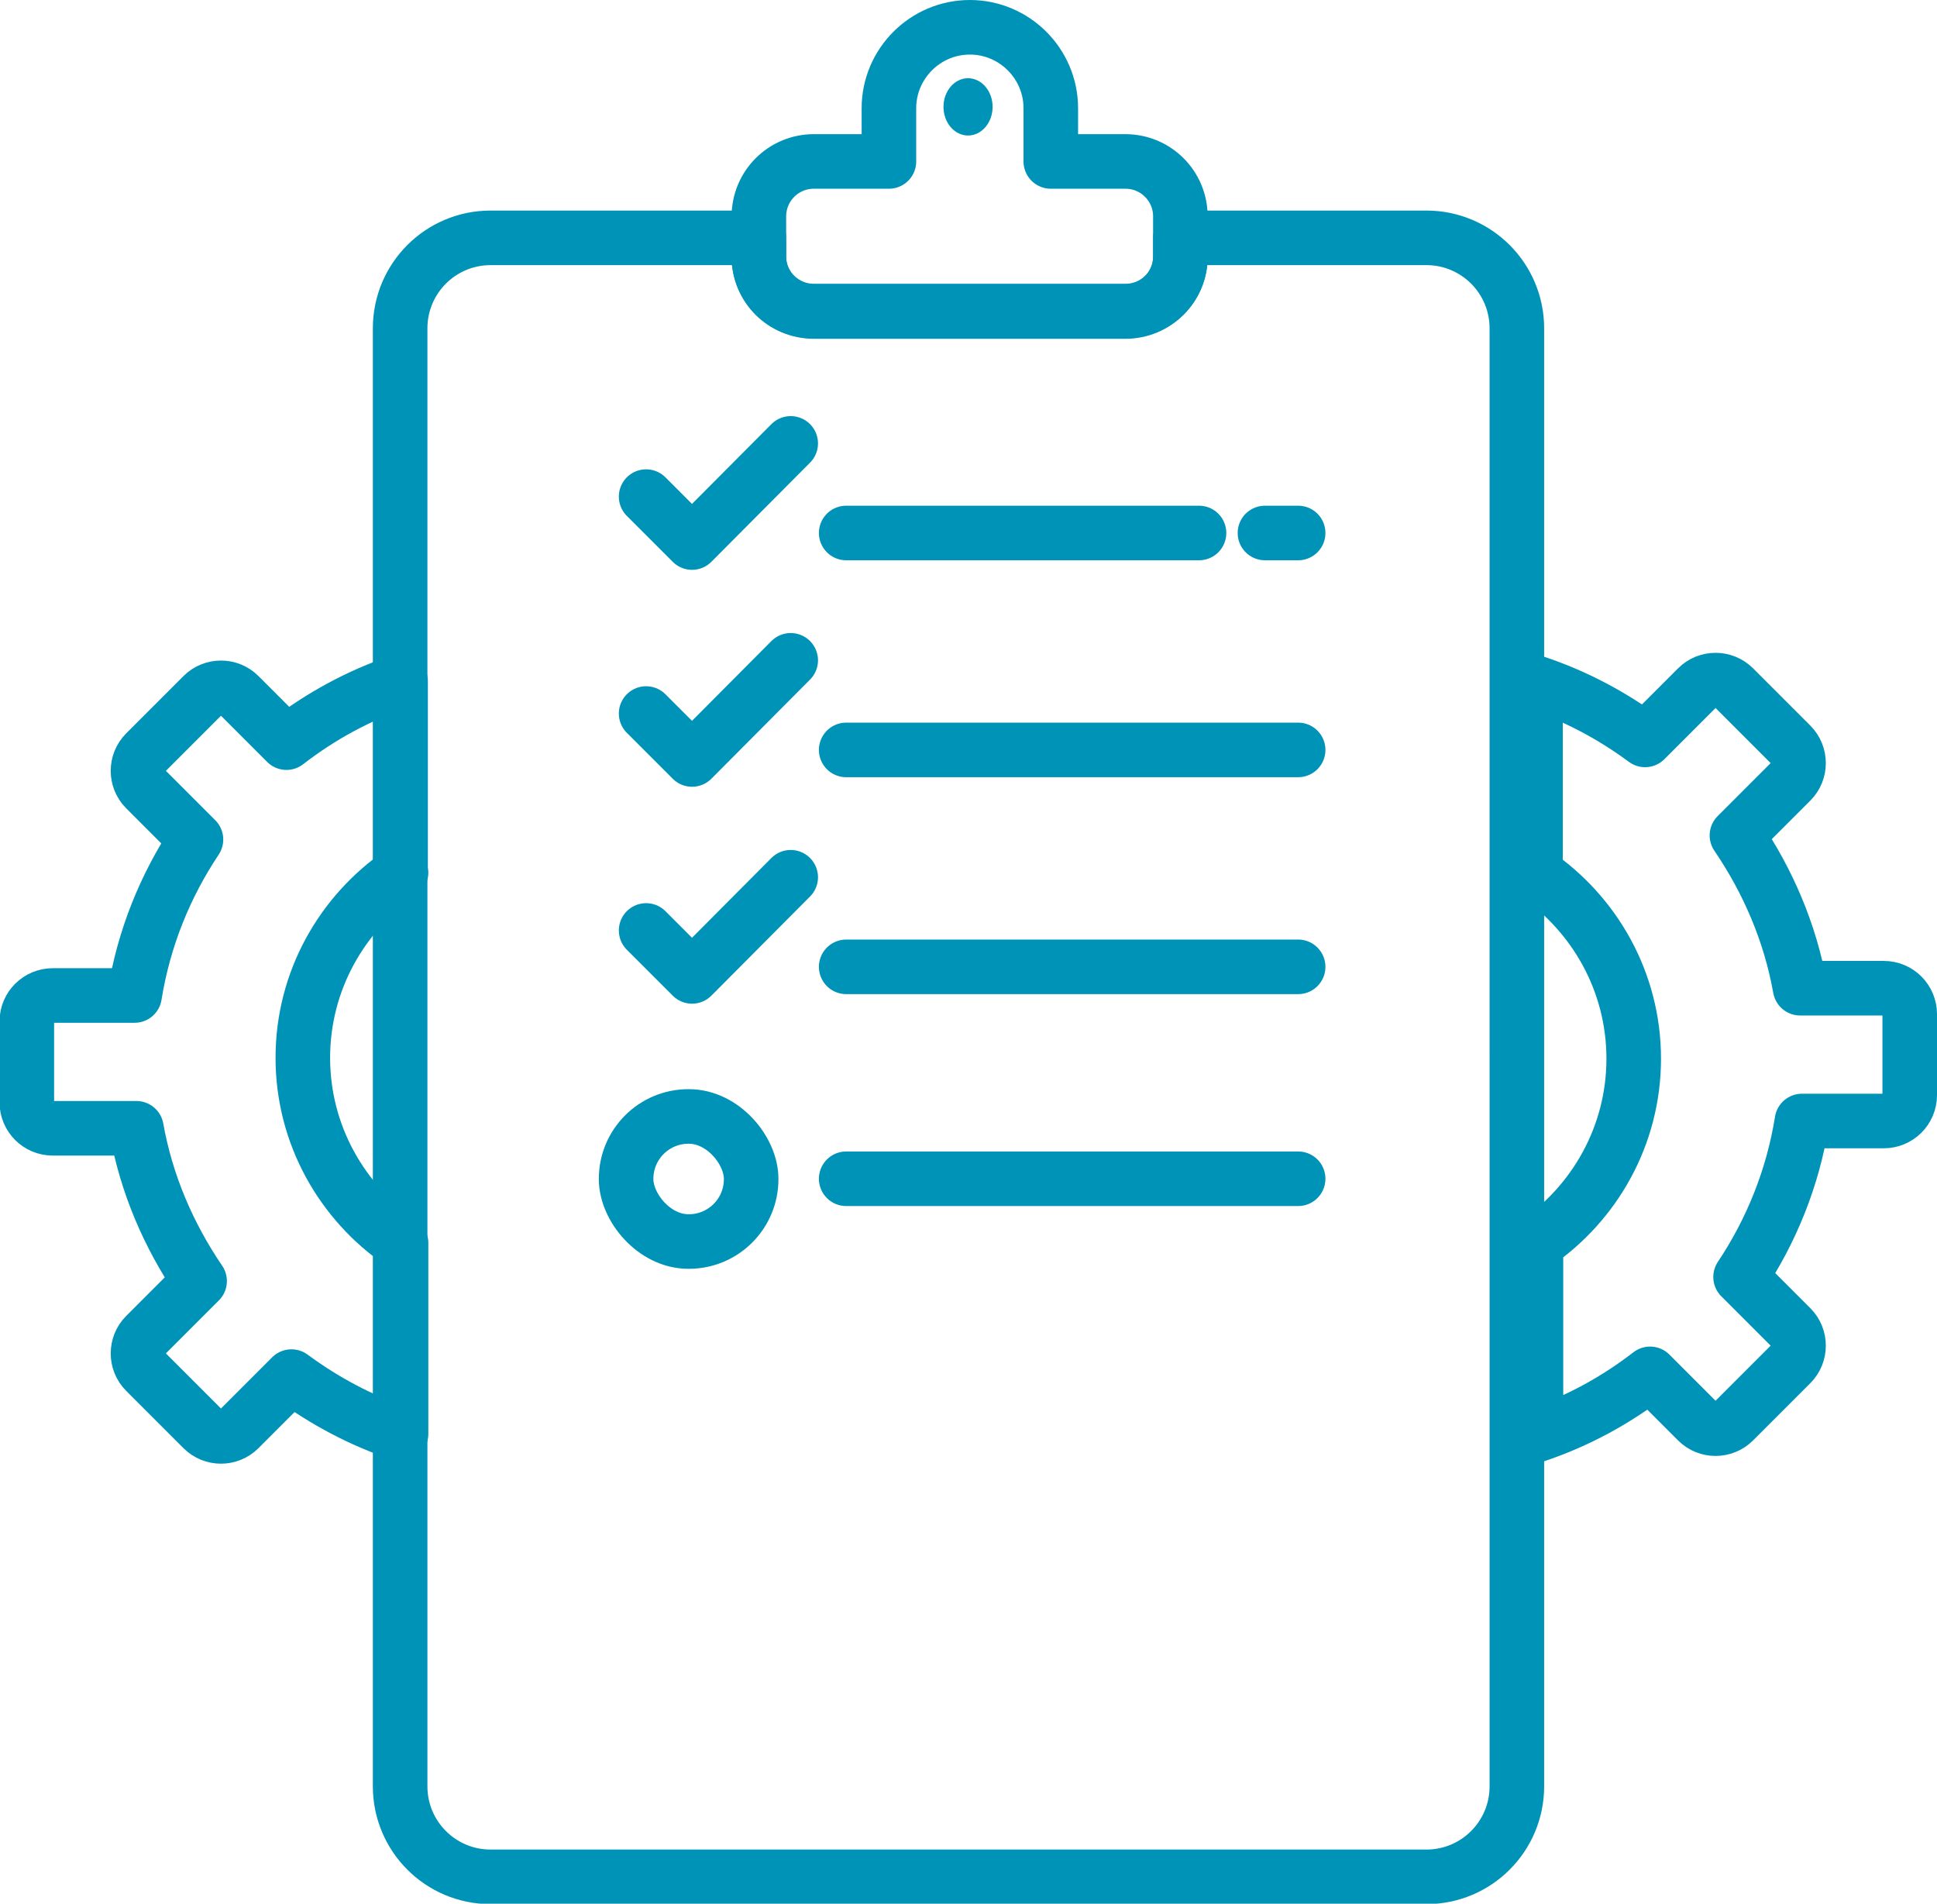 <?xml version="1.0" encoding="UTF-8"?>
<svg id="Calque_1" xmlns="http://www.w3.org/2000/svg" version="1.1" viewBox="0 0 42.6 41.86">
  <!-- Generator: Adobe Illustrator 29.5.1, SVG Export Plug-In . SVG Version: 2.1.0 Build 141)  -->
  <defs>
    <style>
      .st0 {
        fill: none;
        stroke: #0093b8;
        stroke-linecap: round;
        stroke-linejoin: round;
        stroke-width: 1.2px;
      }

      .st1 {
        fill: #0093b8;
      }
    </style>
  </defs>
  <path class="st0" d="M31.38,5.23h-5.42v.41c0,.67-.54,1.2-1.21,1.2h-6.85c-.67,0-1.21-.54-1.21-1.2v-.41h-5.9c-1.1,0-1.99.89-1.99,1.99v32.06c0,1.1.89,1.99,1.99,1.99h20.58c1.1,0,1.99-.89,1.99-1.99V7.22c0-1.1-.89-1.99-1.99-1.99h0Z"/>
  <ellipse class="st1" cx="21.29" cy="2.35" rx=".54" ry=".63"/>
  <g>
    <rect class="st0" x="13.77" y="24.55" width="2.75" height="2.75" rx="1.37" ry="1.37"/>
    <path class="st0" d="M18.61,11.72h7.76"/>
    <path class="st0" d="M27.82,11.72h.73"/>
    <path class="st0" d="M18.61,16.49h9.94"/>
    <path class="st0" d="M18.61,21.26h9.94"/>
    <path class="st0" d="M18.61,25.92h9.94"/>
    <path class="st0" d="M8.81,19.18v-4.2c-.92.31-1.76.77-2.51,1.35l-1.04-1.04c-.22-.22-.58-.22-.8,0l-1.26,1.26c-.22.22-.22.58,0,.8l1.11,1.11c-.68,1.02-1.15,2.18-1.35,3.43h-1.8c-.31,0-.57.25-.57.57v1.78c0,.31.25.57.57.57h1.84c.22,1.23.71,2.36,1.39,3.36l-1.19,1.19c-.22.22-.22.58,0,.8l1.26,1.26c.22.22.58.22.8,0l1.15-1.15c.73.54,1.54.97,2.41,1.26v-4.2c-1.3-.89-2.16-2.38-2.16-4.07s.86-3.18,2.16-4.07h-.01Z"/>
    <path class="st0" d="M33.78,27.36v4.2c.92-.31,1.76-.77,2.51-1.35l1.04,1.04c.22.22.58.22.8,0l1.26-1.26c.22-.22.22-.58,0-.8l-1.11-1.11c.68-1.02,1.15-2.18,1.35-3.43h1.8c.31,0,.57-.25.57-.57v-1.78c0-.31-.25-.57-.57-.57h-1.84c-.22-1.23-.71-2.36-1.39-3.36l1.19-1.19c.22-.22.22-.58,0-.8l-1.26-1.26c-.22-.22-.58-.22-.8,0l-1.15,1.15c-.73-.54-1.54-.97-2.41-1.26v4.2c1.3.89,2.16,2.38,2.16,4.07s-.86,3.18-2.16,4.07h.01Z"/>
    <path class="st0" d="M24.76,3.55h-1.65v-1.17c0-.98-.8-1.78-1.78-1.78s-1.78.8-1.78,1.78v1.17h-1.65c-.67,0-1.21.54-1.21,1.21v.89c0,.67.54,1.2,1.21,1.2h6.85c.67,0,1.21-.54,1.21-1.2v-.89c0-.67-.54-1.21-1.21-1.21h.01Z"/>
    <path class="st0" d="M14.21,10.92l1.01,1.01,2.17-2.18"/>
    <path class="st0" d="M14.21,15.69l1.01,1.01,2.17-2.18"/>
    <path class="st0" d="M14.21,20.46l1.01,1.01,2.17-2.18"/>
  </g>
</svg>